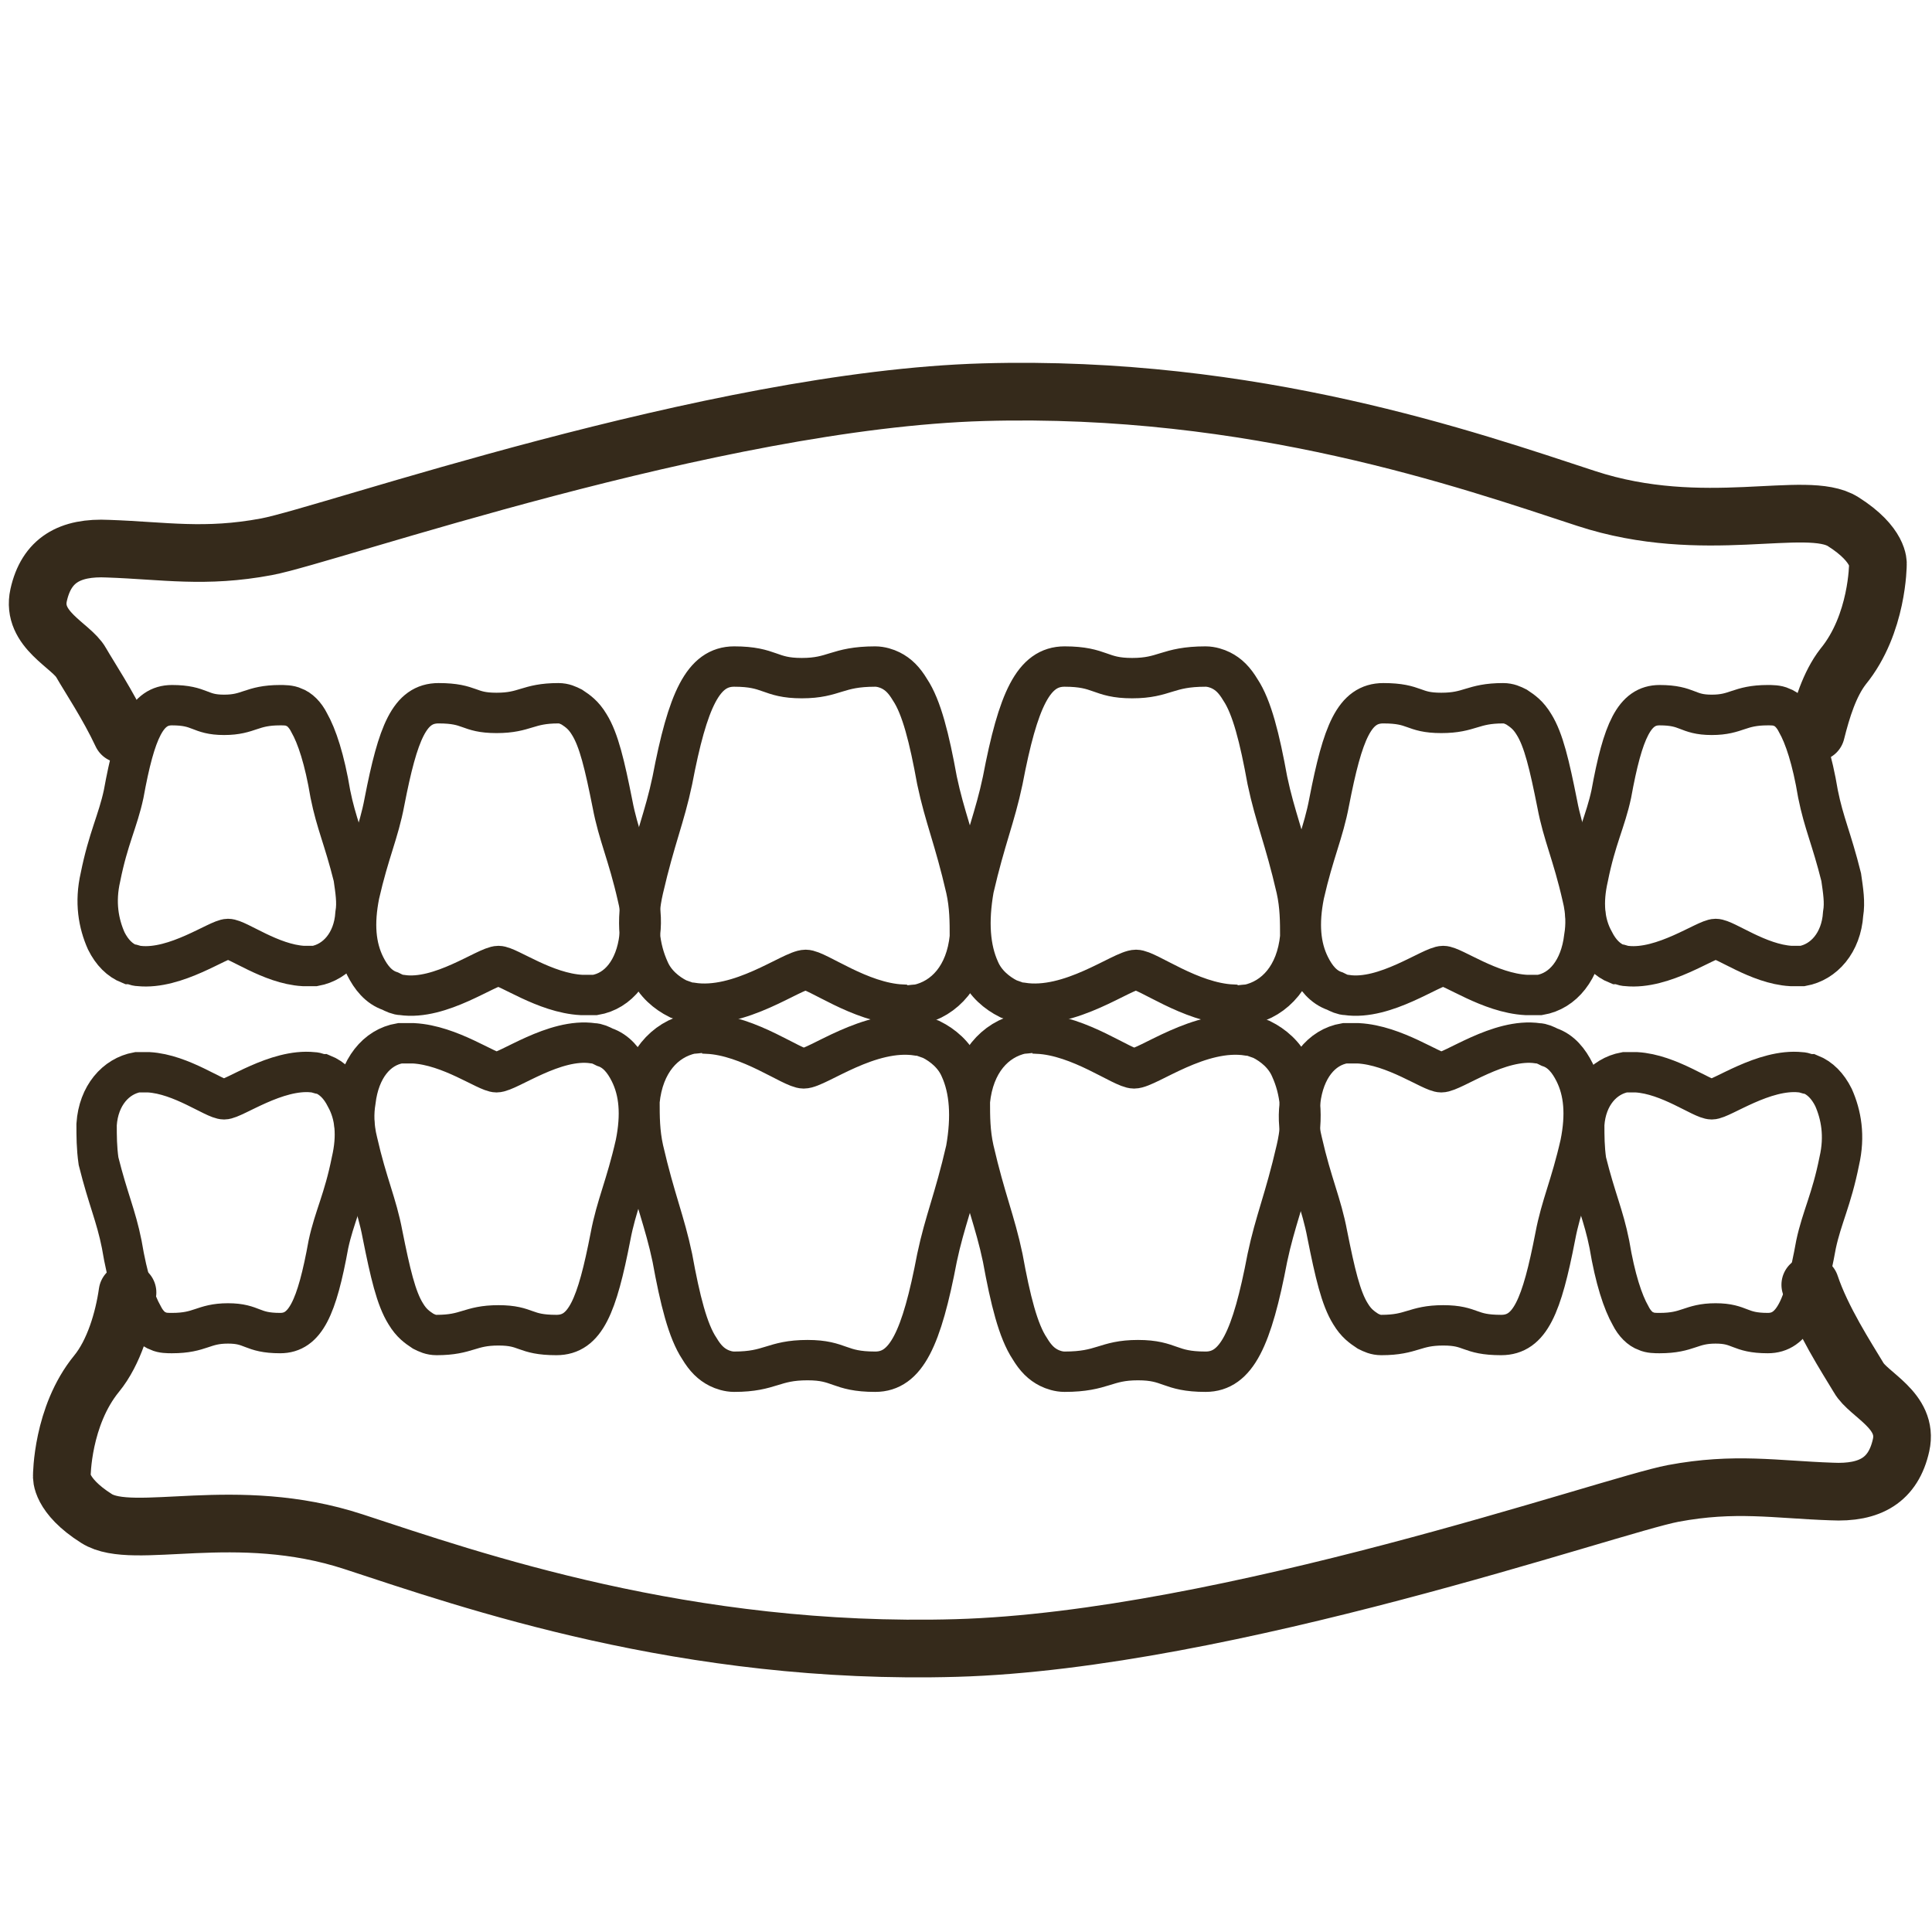 <?xml version="1.0" encoding="utf-8"?>
<!-- Generator: Adobe Illustrator 22.0.1, SVG Export Plug-In . SVG Version: 6.00 Build 0)  -->
<svg version="1.1" id="レイヤー_1" xmlns="http://www.w3.org/2000/svg" xmlns:xlink="http://www.w3.org/1999/xlink" x="0px"
	 y="0px" viewBox="0 0 100 100" style="enable-background:new 0 0 100 100;" xml:space="preserve">
<style type="text/css">
	.st0{fill:none;stroke:#352A1B;stroke-width:2.985;stroke-linecap:round;stroke-linejoin:round;stroke-miterlimit:10;}
	.st1{fill:none;stroke:#352A1B;stroke-width:2.089;stroke-miterlimit:10;}
</style>
<g>
	<path class="st0" d="M6.6,66.9c-0.2,1.4-0.7,3.1-1.6,4.2c-1.8,2.2-1.8,5.3-1.8,5.3s-0.1,1,1.8,2.2s7.2-0.8,13.3,1.2
		s17.2,5.9,31.2,5.5c14-0.4,33.9-7.4,37.1-8s5.3-0.2,8.2-0.1c2,0.1,3.2-0.6,3.6-2.4c0.4-1.8-1.7-2.6-2.2-3.5c-0.6-1-1.9-3-2.5-4.8"
		/>
	<path class="st1" d="M67.1,59.5c-0.6,2.6-1.1,3.7-1.5,5.6C64.8,69.3,64,71,62.4,71c-1.9,0-1.8-0.6-3.5-0.6c-1.7,0-1.8,0.6-3.8,0.6
		c-0.3,0-0.6-0.1-0.8-0.2c-0.4-0.2-0.7-0.5-1-1c-0.6-0.9-1-2.5-1.4-4.7c-0.4-1.9-0.9-3-1.5-5.6c-0.2-0.9-0.2-1.7-0.2-2.5
		c0.2-2,1.3-3.2,2.7-3.5c0.3,0,0.6-0.1,0.8,0c2.2,0.1,4.4,1.8,5,1.8c0.7,0,3.4-2.1,5.9-1.7c0.2,0,0.4,0.1,0.7,0.2
		c0.6,0.3,1.2,0.8,1.5,1.5C67.3,56.4,67.5,57.8,67.1,59.5z"/>
	<path class="st1" d="M50,59.5c-0.6,2.6-1.1,3.7-1.5,5.6c-0.8,4.2-1.6,5.9-3.2,5.9c-1.9,0-1.8-0.6-3.5-0.6C40,70.4,39.9,71,38,71
		c-0.3,0-0.6-0.1-0.8-0.2c-0.4-0.2-0.7-0.5-1-1c-0.6-0.9-1-2.5-1.4-4.7c-0.4-1.9-0.9-3-1.5-5.6c-0.2-0.9-0.2-1.7-0.2-2.5
		c0.2-2,1.3-3.2,2.7-3.5c0.3,0,0.6-0.1,0.8,0c2.2,0.1,4.4,1.8,5,1.8c0.7,0,3.4-2.1,5.9-1.7c0.2,0,0.4,0.1,0.7,0.2
		c0.6,0.3,1.2,0.8,1.5,1.5C50.2,56.4,50.3,57.8,50,59.5z"/>
	<path class="st1" d="M32.9,59.2c-0.5,2.2-1,3.2-1.3,4.8c-0.7,3.6-1.3,5.1-2.8,5.1c-1.7,0-1.5-0.5-3-0.5c-1.5,0-1.6,0.5-3.2,0.5
		c-0.3,0-0.5-0.1-0.7-0.2c-0.3-0.2-0.6-0.4-0.9-0.9c-0.5-0.8-0.8-2.1-1.2-4.1c-0.3-1.6-0.8-2.6-1.3-4.8c-0.2-0.8-0.2-1.5-0.1-2.1
		c0.2-1.7,1.1-2.8,2.3-3c0.2,0,0.5,0,0.7,0c1.9,0.1,3.8,1.5,4.3,1.5c0.6,0,3-1.8,5-1.5c0.2,0,0.4,0.1,0.6,0.2c0.6,0.2,1,0.7,1.3,1.3
		C33.1,56.5,33.2,57.7,32.9,59.2z"/>
	<path class="st1" d="M18.2,60.1c-0.4,2-0.9,2.9-1.2,4.3c-0.6,3.3-1.2,4.6-2.5,4.6c-1.5,0-1.4-0.5-2.7-0.5c-1.3,0-1.4,0.5-2.9,0.5
		c-0.2,0-0.5,0-0.7-0.1c-0.3-0.1-0.6-0.4-0.8-0.8c-0.4-0.7-0.8-1.9-1.1-3.7c-0.3-1.5-0.7-2.3-1.2-4.3C5,59.4,5,58.8,5,58.2
		c0.1-1.5,1-2.5,2.1-2.7c0.2,0,0.4,0,0.6,0c1.7,0.1,3.4,1.4,3.9,1.4c0.5,0,2.7-1.6,4.6-1.4c0.2,0,0.3,0.1,0.5,0.1
		c0.5,0.2,0.9,0.6,1.2,1.2C18.4,57.7,18.5,58.8,18.2,60.1z"/>
	<path class="st1" d="M95.2,60.1c-0.4,2-0.9,2.9-1.2,4.3c-0.6,3.3-1.2,4.6-2.5,4.6c-1.5,0-1.4-0.5-2.7-0.5s-1.4,0.5-2.9,0.5
		c-0.2,0-0.5,0-0.7-0.1c-0.3-0.1-0.6-0.4-0.8-0.8c-0.4-0.7-0.8-1.9-1.1-3.7c-0.3-1.5-0.7-2.3-1.2-4.3C82,59.4,82,58.8,82,58.2
		c0.1-1.5,1-2.5,2.1-2.7c0.2,0,0.4,0,0.6,0c1.7,0.1,3.4,1.4,3.9,1.4c0.5,0,2.7-1.6,4.6-1.4c0.2,0,0.3,0.1,0.5,0.1
		c0.5,0.2,0.9,0.6,1.2,1.2C95.3,57.7,95.5,58.8,95.2,60.1z"/>
	<path class="st1" d="M81.8,59.2c-0.5,2.2-1,3.2-1.3,4.8c-0.7,3.6-1.3,5.1-2.8,5.1c-1.7,0-1.5-0.5-3-0.5c-1.5,0-1.6,0.5-3.2,0.5
		c-0.3,0-0.5-0.1-0.7-0.2c-0.3-0.2-0.6-0.4-0.9-0.9c-0.5-0.8-0.8-2.1-1.2-4.1c-0.3-1.6-0.8-2.6-1.3-4.8c-0.2-0.8-0.2-1.5-0.1-2.1
		c0.2-1.7,1.1-2.8,2.3-3c0.2,0,0.5,0,0.7,0c1.9,0.1,3.8,1.5,4.3,1.5c0.6,0,3-1.8,5-1.5c0.2,0,0.4,0.1,0.6,0.2c0.6,0.2,1,0.7,1.3,1.3
		C82,56.5,82.1,57.7,81.8,59.2z"/>
	<path class="st0" d="M94,37.9c0.3-1.2,0.7-2.5,1.4-3.4c1.8-2.2,1.8-5.3,1.8-5.3s0.1-1-1.8-2.2c-1.9-1.2-7.2,0.8-13.3-1.2
		s-17.2-5.9-31.2-5.5c-14,0.4-33.9,7.4-37.1,8s-5.3,0.2-8.2,0.1c-2-0.1-3.2,0.6-3.6,2.4c-0.4,1.8,1.7,2.6,2.2,3.5
		C4.6,35,5.6,36.5,6.3,38"/>
	<path class="st1" d="M33.3,46c0.6-2.6,1.1-3.7,1.5-5.6c0.8-4.2,1.6-5.9,3.2-5.9c1.9,0,1.8,0.6,3.5,0.6c1.7,0,1.8-0.6,3.8-0.6
		c0.3,0,0.6,0.1,0.8,0.2c0.4,0.2,0.7,0.5,1,1c0.6,0.9,1,2.5,1.4,4.7c0.4,1.9,0.9,3,1.5,5.6c0.2,0.9,0.2,1.7,0.2,2.5
		c-0.2,2-1.3,3.2-2.7,3.5c-0.3,0-0.6,0.1-0.8,0c-2.2-0.1-4.4-1.8-5-1.8c-0.7,0-3.4,2.1-5.9,1.7c-0.2,0-0.4-0.1-0.7-0.2
		c-0.6-0.3-1.2-0.8-1.5-1.5C33.1,49.1,32.9,47.7,33.3,46z"/>
	<path class="st1" d="M50.4,46c0.6-2.6,1.1-3.7,1.5-5.6c0.8-4.2,1.6-5.9,3.2-5.9c1.9,0,1.8,0.6,3.5,0.6c1.7,0,1.8-0.6,3.8-0.6
		c0.3,0,0.6,0.1,0.8,0.2c0.4,0.2,0.7,0.5,1,1c0.6,0.9,1,2.5,1.4,4.7c0.4,1.9,0.9,3,1.5,5.6c0.2,0.9,0.2,1.7,0.2,2.5
		c-0.2,2-1.3,3.2-2.7,3.5c-0.3,0-0.6,0.1-0.8,0c-2.2-0.1-4.4-1.8-5-1.8c-0.7,0-3.4,2.1-5.9,1.7c-0.2,0-0.4-0.1-0.7-0.2
		c-0.6-0.3-1.2-0.8-1.5-1.5C50.2,49.1,50.1,47.7,50.4,46z"/>
	<path class="st1" d="M67.5,46.3c0.5-2.2,1-3.2,1.3-4.8c0.7-3.6,1.3-5.1,2.8-5.1c1.7,0,1.5,0.5,3,0.5c1.5,0,1.6-0.5,3.2-0.5
		c0.3,0,0.5,0.1,0.7,0.2c0.3,0.2,0.6,0.4,0.9,0.9c0.5,0.8,0.8,2.1,1.2,4.1c0.3,1.6,0.8,2.6,1.3,4.8c0.2,0.8,0.2,1.5,0.1,2.1
		c-0.2,1.7-1.1,2.8-2.3,3c-0.2,0-0.5,0-0.7,0c-1.9-0.1-3.8-1.5-4.3-1.5c-0.6,0-3,1.8-5,1.5c-0.2,0-0.4-0.1-0.6-0.2
		c-0.6-0.2-1-0.7-1.3-1.3C67.3,49,67.2,47.8,67.5,46.3z"/>
	<path class="st1" d="M82.2,45.4c0.4-2,0.9-2.9,1.2-4.3c0.6-3.3,1.2-4.6,2.5-4.6c1.5,0,1.4,0.5,2.7,0.5s1.4-0.5,2.9-0.5
		c0.2,0,0.5,0,0.7,0.1c0.3,0.1,0.6,0.4,0.8,0.8c0.4,0.7,0.8,1.9,1.1,3.7c0.3,1.5,0.7,2.3,1.2,4.3c0.1,0.7,0.2,1.3,0.1,1.9
		c-0.1,1.5-1,2.5-2.1,2.7c-0.2,0-0.4,0-0.6,0c-1.7-0.1-3.4-1.4-3.9-1.4c-0.5,0-2.7,1.6-4.6,1.4c-0.2,0-0.3-0.1-0.5-0.1
		c-0.5-0.2-0.9-0.6-1.2-1.2C82,47.8,81.9,46.7,82.2,45.4z"/>
	<path class="st1" d="M5.2,45.4c0.4-2,0.9-2.9,1.2-4.3c0.6-3.3,1.2-4.6,2.5-4.6c1.5,0,1.4,0.5,2.7,0.5c1.3,0,1.4-0.5,2.9-0.5
		c0.2,0,0.5,0,0.7,0.1c0.3,0.1,0.6,0.4,0.8,0.8c0.4,0.7,0.8,1.9,1.1,3.7c0.3,1.5,0.7,2.3,1.2,4.3c0.1,0.7,0.2,1.3,0.1,1.9
		c-0.1,1.5-1,2.5-2.1,2.7c-0.2,0-0.4,0-0.6,0c-1.7-0.1-3.4-1.4-3.9-1.4c-0.5,0-2.7,1.6-4.6,1.4c-0.2,0-0.3-0.1-0.5-0.1
		c-0.5-0.2-0.9-0.6-1.2-1.2C5.1,47.8,4.9,46.7,5.2,45.4z"/>
	<path class="st1" d="M18.6,46.3c0.5-2.2,1-3.2,1.3-4.8c0.7-3.6,1.3-5.1,2.8-5.1c1.7,0,1.5,0.5,3,0.5c1.5,0,1.6-0.5,3.2-0.5
		c0.3,0,0.5,0.1,0.7,0.2c0.3,0.2,0.6,0.4,0.9,0.9c0.5,0.8,0.8,2.1,1.2,4.1c0.3,1.6,0.8,2.6,1.3,4.8c0.2,0.8,0.2,1.5,0.1,2.1
		c-0.2,1.7-1.1,2.8-2.3,3c-0.2,0-0.5,0-0.7,0c-1.9-0.1-3.8-1.5-4.3-1.5c-0.6,0-3,1.8-5,1.5c-0.2,0-0.4-0.1-0.6-0.2
		c-0.6-0.2-1-0.7-1.3-1.3C18.4,49,18.3,47.8,18.6,46.3z"/>
</g>
</svg>
